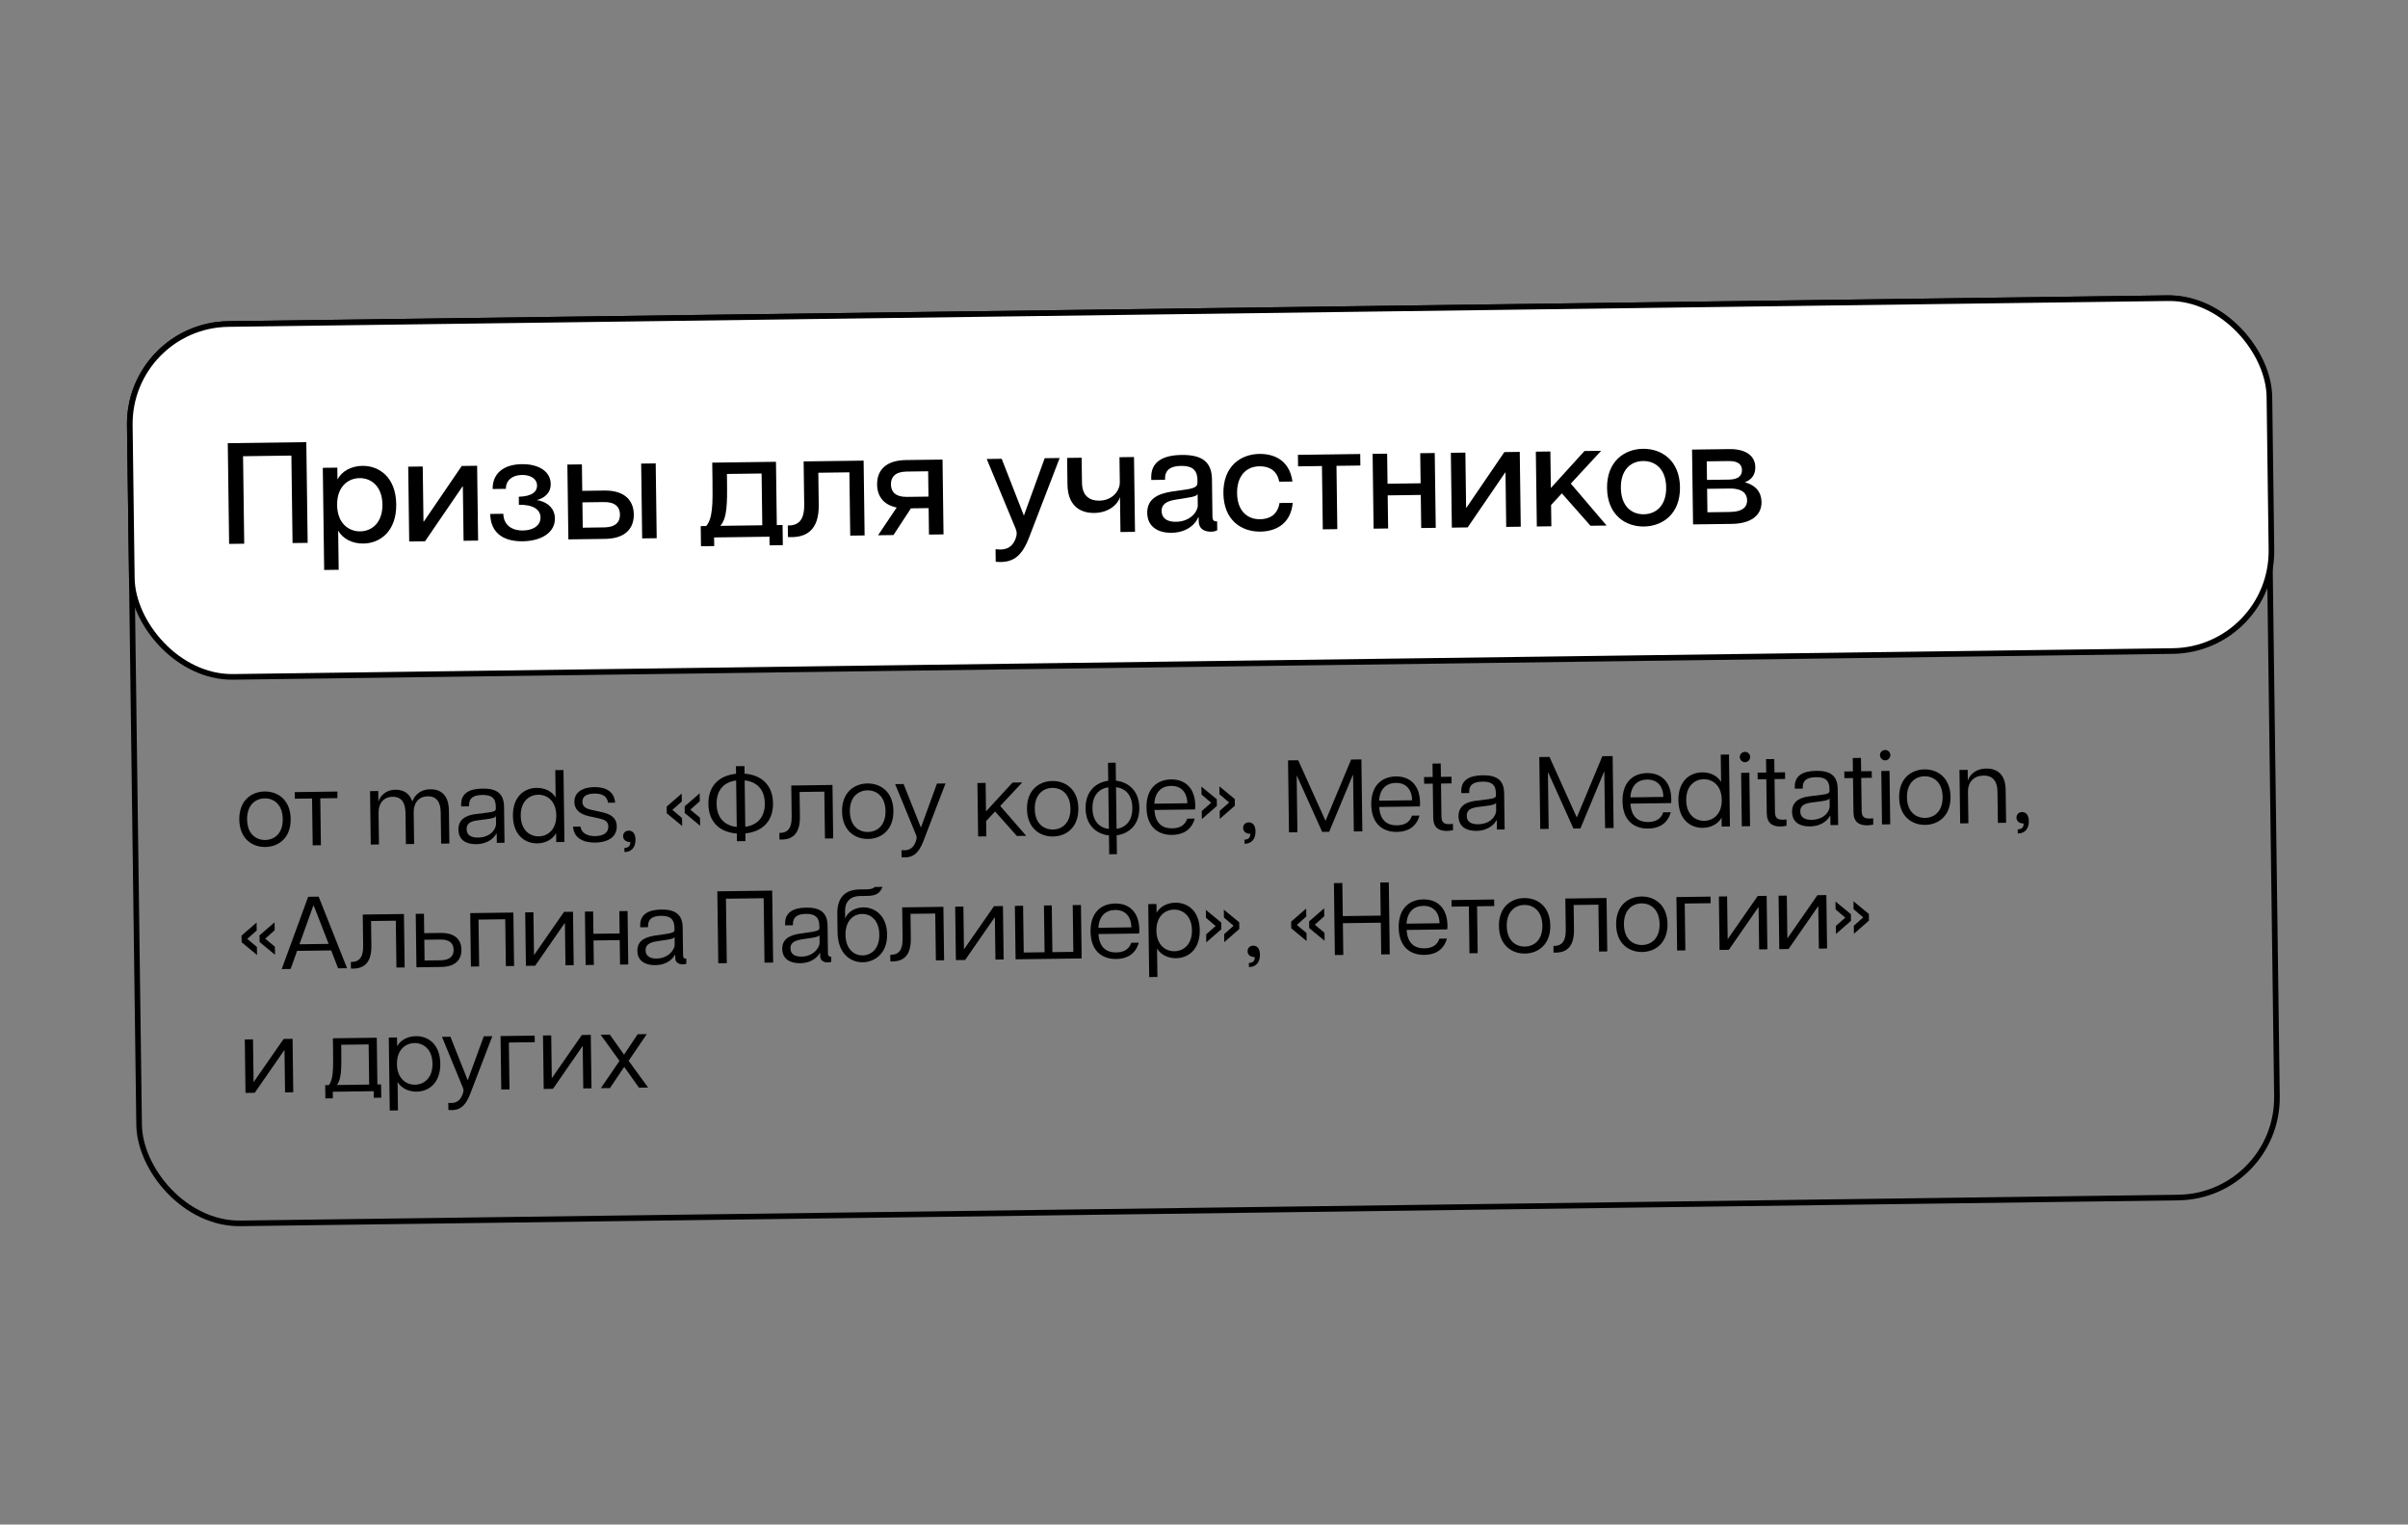 <?xml version="1.0" encoding="UTF-8"?> <svg xmlns="http://www.w3.org/2000/svg" width="703" height="445" viewBox="0 0 703 445" fill="none"><rect x="0" y="0" width="703" height="445" fill="#808080" stroke="none"/><rect x="37.506" y="94.965" width="624.181" height="262.54" rx="29.179" transform="rotate(-0.763 37.506 94.965)" stroke="black" stroke-width="1.642"></rect><rect x="37.506" y="94.966" width="624.7" height="103.008" rx="29.179" transform="rotate(-0.763 37.506 94.966)" fill="white" stroke="black" stroke-width="1.642"></rect><path d="M175.415 317.632L180.859 309.669L175.357 302.032L178.027 301.996L182.185 307.851L186.156 301.888L188.826 301.852L183.529 309.634L189.214 317.449L186.544 317.484L182.233 311.421L178.085 317.597L175.415 317.632Z" fill="black"></path><path d="M158.735 317.854L158.527 302.256L160.927 302.224L161.092 314.643L161.152 314.642L169.866 302.105L172.476 302.07L172.684 317.669L170.284 317.701L170.12 305.372L170.06 305.373L161.435 317.819L158.735 317.854Z" fill="black"></path><path d="M146.343 318.02L146.136 302.421L156.095 302.288L156.12 304.208L148.561 304.309L148.743 317.988L146.343 318.02Z" fill="black"></path><path d="M130.879 321.916C133.223 322.214 134.38 321.209 135.046 319.43C135.365 318.586 135.388 318.045 135.11 317.419L129.032 302.648L131.492 302.616L136.552 315.329L141.241 302.486L143.731 302.453L137.236 319.401C135.815 323.05 133.972 324.335 130.907 323.985L130.879 321.916Z" fill="black"></path><path d="M113.785 324.153L113.502 302.855L115.902 302.823L115.936 305.403C116.991 303.499 119.107 302.481 121.417 302.45C125.017 302.402 128.469 304.816 128.544 310.456C128.619 316.065 125.232 318.6 121.633 318.648C119.323 318.679 117.18 317.688 116.074 315.812L116.185 324.121L113.785 324.153ZM121.156 316.614C123.825 316.579 126.32 314.626 126.264 310.486C126.209 306.316 123.664 304.43 120.994 304.466C118.354 304.501 115.83 306.454 115.885 310.624C115.941 314.764 118.516 316.65 121.156 316.614Z" fill="black"></path><path d="M97.156 318.674L97.181 320.594L94.991 320.623L94.94 316.753L95.99 316.739C97.318 315.131 97.306 311.951 97.234 306.522L97.188 303.072L109.997 302.902L110.178 316.55L111.258 316.536L111.31 320.406L109.12 320.435L109.094 318.515L97.156 318.674ZM98.329 316.708L107.779 316.582L107.622 304.853L99.613 304.96L99.633 306.49C99.706 311.919 99.688 315.1 98.329 316.708Z" fill="black"></path><path d="M71.672 319.013L71.465 303.415L73.864 303.383L74.03 315.802L74.09 315.801L82.804 303.264L85.413 303.229L85.621 318.827L83.221 318.859L83.057 306.531L82.997 306.531L74.372 318.977L71.672 319.013Z" fill="black"></path><path d="M535.988 272.629L535.957 270.289L538.715 267.852L535.893 265.46L535.862 263.15L540.352 266.84L540.378 268.79L535.988 272.629ZM541.238 272.559L541.207 270.219L543.964 267.782L541.142 265.39L541.112 263.08L545.601 266.771L545.627 268.72L541.238 272.559Z" fill="black"></path><path d="M519.454 277.049L519.246 261.451L521.646 261.419L521.811 273.838L521.871 273.837L530.585 261.3L533.195 261.265L533.403 276.864L531.003 276.896L530.839 264.567L530.779 264.567L522.154 277.013L519.454 277.049Z" fill="black"></path><path d="M502.024 277.282L501.816 261.683L504.216 261.651L504.382 274.07L504.442 274.069L513.155 261.532L515.765 261.497L515.973 277.096L513.573 277.128L513.409 264.799L513.349 264.8L504.724 277.246L502.024 277.282Z" fill="black"></path><path d="M489.632 277.446L489.425 261.848L499.384 261.715L499.409 263.635L491.85 263.736L492.032 277.414L489.632 277.446Z" fill="black"></path><path d="M479.424 277.882C475.555 277.934 471.891 275.432 471.817 269.883C471.743 264.333 475.339 261.735 479.209 261.684C483.078 261.632 486.742 264.134 486.816 269.683C486.89 275.233 483.294 277.831 479.424 277.882ZM479.397 275.843C482.097 275.807 484.562 273.914 484.506 269.714C484.45 265.514 481.935 263.658 479.236 263.694C476.506 263.73 474.041 265.653 474.097 269.853C474.153 274.052 476.668 275.879 479.397 275.843Z" fill="black"></path><path d="M453.517 276.127C455.647 276.129 457.165 275.208 457.113 271.309L456.993 262.279L469.022 262.119L469.23 277.718L466.83 277.75L466.648 264.071L459.418 264.167L459.514 271.367C459.584 276.586 457.145 278.239 453.542 278.047L453.517 276.127Z" fill="black"></path><path d="M445.209 278.338C441.339 278.39 437.676 275.888 437.602 270.339C437.528 264.789 441.124 262.191 444.993 262.139C448.863 262.088 452.527 264.589 452.6 270.139C452.674 275.688 449.079 278.286 445.209 278.338ZM445.182 276.298C447.881 276.262 450.346 274.369 450.291 270.17C450.235 265.97 447.72 264.113 445.02 264.149C442.29 264.186 439.826 266.109 439.882 270.308C439.937 274.508 442.452 276.335 445.182 276.298Z" fill="black"></path><path d="M429.004 278.254L428.822 264.575L423.782 264.642L423.757 262.722L436.206 262.556L436.231 264.476L431.221 264.543L431.404 278.222L429.004 278.254Z" fill="black"></path><path d="M415.854 278.728C411.564 278.785 408.41 276.247 408.337 270.758C408.262 265.088 411.528 262.584 415.518 262.531C419.538 262.478 422.511 264.959 422.581 270.178C422.587 270.688 422.561 270.988 422.505 271.289L410.656 271.447C410.885 275.104 412.708 276.85 415.858 276.808C417.778 276.783 419.509 276.129 420.231 273.99L422.421 273.961C421.447 277.424 418.823 278.689 415.854 278.728ZM410.632 269.617L420.261 269.489C420.188 266.22 418.393 264.383 415.513 264.422C412.784 264.458 410.826 266.134 410.632 269.617Z" fill="black"></path><path d="M403.238 278.596L403.115 269.327L392.046 269.475L392.169 278.744L389.71 278.776L389.43 257.778L391.89 257.746L392.019 267.405L403.088 267.257L402.959 257.598L405.449 257.565L405.728 278.563L403.238 278.596Z" fill="black"></path><path d="M386.704 274.616L382.215 270.896L382.189 268.946L386.578 265.137L386.609 267.447L383.852 269.914L386.673 272.277L386.704 274.616ZM381.455 274.686L376.965 270.966L376.939 269.016L381.329 265.207L381.36 267.517L378.602 269.984L381.424 272.346L381.455 274.686Z" fill="black"></path><path d="M364.599 281.091C365.888 281.014 366.33 280.438 366.316 279.358C365.026 279.375 364.236 278.665 364.223 277.676C364.211 276.746 364.862 276.047 365.852 276.034C366.931 276.019 367.812 276.788 367.837 278.678C367.867 280.927 366.594 282.234 364.854 282.258L364.614 282.261L364.599 281.091Z" fill="black"></path><path d="M352.167 275.076L352.136 272.736L354.893 270.299L352.071 267.906L352.041 265.597L356.53 269.287L356.556 271.237L352.167 275.076ZM357.416 275.006L357.385 272.666L360.143 270.229L357.321 267.837L357.29 265.527L361.78 269.217L361.806 271.167L357.416 275.006Z" fill="black"></path><path d="M335.503 285.199L335.22 263.901L337.62 263.869L337.654 266.448C338.709 264.544 340.825 263.526 343.135 263.495C346.735 263.447 350.187 265.862 350.262 271.501C350.337 277.111 346.95 279.646 343.351 279.694C341.041 279.724 338.898 278.733 337.793 276.857L337.903 285.167L335.503 285.199ZM342.874 277.66C345.543 277.624 348.038 275.671 347.983 271.531C347.927 267.362 345.382 265.475 342.712 265.511C340.072 265.546 337.548 267.5 337.603 271.67C337.659 275.809 340.234 277.695 342.874 277.66Z" fill="black"></path><path d="M325.891 279.926C321.601 279.983 318.447 277.445 318.374 271.955C318.299 266.286 321.566 263.782 325.555 263.729C329.575 263.676 332.548 266.156 332.618 271.376C332.625 271.886 332.599 272.186 332.543 272.487L320.694 272.645C320.922 276.302 322.746 278.048 325.896 278.006C327.815 277.98 329.547 277.327 330.268 275.187L332.458 275.158C331.484 278.622 328.861 279.887 325.891 279.926ZM320.669 270.815L330.298 270.687C330.225 267.417 328.43 265.581 325.551 265.619C322.821 265.656 320.863 267.332 320.669 270.815Z" fill="black"></path><path d="M296.495 280.018L296.288 264.419L298.687 264.387L298.869 278.036L304.959 277.955L304.777 264.306L307.057 264.276L307.238 277.924L313.358 277.843L313.176 264.194L315.576 264.162L315.784 279.761L296.495 280.018Z" fill="black"></path><path d="M279.065 280.249L278.858 264.651L281.257 264.619L281.423 277.038L281.483 277.037L290.197 264.5L292.806 264.465L293.014 280.064L290.614 280.096L290.45 267.767L290.39 267.768L281.765 280.214L279.065 280.249Z" fill="black"></path><path d="M259.911 278.704C262.041 278.706 263.559 277.785 263.507 273.886L263.387 264.857L275.416 264.696L275.624 280.295L273.224 280.327L273.042 266.648L265.813 266.744L265.908 273.944C265.978 279.163 263.54 280.816 259.937 280.624L259.911 278.704Z" fill="black"></path><path d="M251.867 280.882C248.447 280.927 244.575 278.518 244.519 272.039L244.448 266.729C244.385 261.99 246.724 259.678 250.984 259.622L253.084 259.594C254.464 259.575 254.999 259.268 255.355 258.903L257.634 258.873C256.85 260.804 255.779 261.478 253.109 261.513L251.009 261.541C248.31 261.577 246.681 263.219 246.716 265.829L246.746 268.079C247.588 265.967 249.854 264.887 252.014 264.858C255.313 264.814 258.915 267.197 258.989 272.746C259.064 278.386 255.287 280.836 251.867 280.882ZM251.84 278.872C254.36 278.838 256.765 276.976 256.709 272.776C256.654 268.607 254.229 266.749 251.679 266.783C249.159 266.816 246.785 268.738 246.84 272.908C246.895 277.047 249.35 278.905 251.84 278.872Z" fill="black"></path><path d="M233.591 281.155C230.591 281.195 228.413 279.874 228.375 276.994C228.339 274.264 230.242 273.009 233.566 272.514L236.979 272.019C238.567 271.788 239.222 271.449 239.216 270.999L239.206 270.249C239.171 267.579 237.749 266.728 235.289 266.761C232.8 266.794 231.461 267.682 231.489 269.752L231.493 270.082L229.213 270.112L229.206 269.572C229.165 266.452 231.425 264.982 235.355 264.93C239.525 264.874 241.556 266.437 241.605 270.187L241.713 278.256C241.722 278.976 241.997 279.303 242.656 279.264L242.676 280.734C242.408 280.857 242.108 280.921 241.748 280.926C240.399 280.944 239.461 280.357 239.444 279.097L239.431 278.137L239.341 278.138C238.991 278.893 237.4 281.104 233.591 281.155ZM230.773 276.812C230.796 278.552 232.125 279.254 233.985 279.229C237.675 279.18 239.288 276.399 239.272 275.229L239.242 272.919C239.156 273.25 238.53 273.528 237.182 273.726L234.128 274.187C231.493 274.582 230.755 275.492 230.773 276.812Z" fill="black"></path><path d="M209.696 281.173L209.417 260.175L225.435 259.962L225.715 280.96L223.195 280.993L222.945 262.185L211.936 262.331L212.186 281.14L209.696 281.173Z" fill="black"></path><path d="M191.29 281.718C188.29 281.758 186.112 280.437 186.074 277.557C186.038 274.827 187.941 273.572 191.265 273.077L194.678 272.582C196.265 272.351 196.921 272.012 196.915 271.562L196.905 270.812C196.87 268.142 195.448 267.291 192.988 267.324C190.499 267.357 189.16 268.245 189.188 270.315L189.192 270.645L186.912 270.675L186.905 270.135C186.864 267.015 189.124 265.545 193.054 265.493C197.224 265.437 199.255 267 199.304 270.75L199.412 278.819C199.421 279.539 199.696 279.866 200.355 279.827L200.375 281.297C200.107 281.42 199.807 281.484 199.447 281.489C198.098 281.507 197.16 280.92 197.143 279.66L197.13 278.7L197.04 278.701C196.69 279.456 195.099 281.667 191.29 281.718ZM188.472 277.375C188.495 279.115 189.824 279.817 191.684 279.792C195.374 279.743 196.987 276.962 196.971 275.792L196.941 273.482C196.855 273.813 196.229 274.091 194.881 274.289L191.827 274.75C189.192 275.145 188.454 276.055 188.472 277.375Z" fill="black"></path><path d="M170.969 281.688L170.762 266.09L173.162 266.058L173.248 272.567L180.897 272.466L180.811 265.956L183.211 265.924L183.418 281.523L181.018 281.555L180.923 274.415L173.274 274.517L173.369 281.657L170.969 281.688Z" fill="black"></path><path d="M153.539 281.92L153.332 266.322L155.731 266.29L155.897 278.709L155.957 278.708L164.671 266.171L167.28 266.136L167.488 281.735L165.088 281.767L164.924 269.438L164.864 269.439L156.239 281.884L153.539 281.92Z" fill="black"></path><path d="M137.486 282.134L137.278 266.535L149.877 266.367L150.085 281.966L147.685 281.998L147.503 268.319L139.704 268.423L139.886 282.102L137.486 282.134Z" fill="black"></path><path d="M121.579 282.346L121.372 266.747L123.771 266.715L123.847 272.385L128.676 272.32C132.606 272.268 134.671 274.101 134.712 277.19C134.754 280.34 132.738 282.197 128.809 282.249L121.579 282.346ZM128.633 280.302C131.422 280.264 132.456 279.021 132.432 277.221C132.408 275.451 131.342 274.205 128.552 274.242L123.872 274.304L123.953 280.364L128.633 280.302Z" fill="black"></path><path d="M102.425 280.801C104.555 280.802 106.073 279.882 106.021 275.982L105.901 266.953L117.93 266.793L118.138 282.392L115.738 282.424L115.556 268.745L108.326 268.841L108.422 276.04C108.492 281.26 106.054 282.913 102.451 282.721L102.425 280.801Z" fill="black"></path><path d="M82.242 282.869L89.971 261.764L93.031 261.724L101.32 282.615L98.71 282.65L96.691 277.426L86.731 277.559L84.851 282.834L82.242 282.869ZM87.426 275.63L95.945 275.516L91.627 264.413L91.447 264.415L87.426 275.63Z" fill="black"></path><path d="M80.286 278.695L75.796 274.974L75.77 273.025L80.16 269.216L80.191 271.526L77.433 273.992L80.255 276.355L80.286 278.695ZM75.037 278.765L70.547 275.044L70.521 273.094L74.911 269.286L74.941 271.595L72.184 274.062L75.006 276.425L75.037 278.765Z" fill="black"></path><path d="M589.07 242.1C590.359 242.022 590.802 241.447 590.787 240.367C589.498 240.384 588.708 239.674 588.695 238.684C588.683 237.754 589.333 237.056 590.323 237.042C591.403 237.028 592.283 237.796 592.309 239.686C592.339 241.936 591.066 243.243 589.326 243.266L589.086 243.27L589.07 242.1Z" fill="black"></path><path d="M583.148 231.048C583.109 228.078 581.826 226.355 579.066 226.392C576.306 226.428 574.5 228.193 574.539 231.162L574.661 240.311L572.261 240.343L572.054 224.745L574.453 224.713L574.494 227.773L574.554 227.772C574.81 226.718 576.279 224.389 579.879 224.341C582.969 224.299 585.481 225.946 585.542 230.536L585.67 240.165L583.27 240.197L583.148 231.048Z" fill="black"></path><path d="M562.053 240.779C558.183 240.831 554.52 238.329 554.446 232.78C554.372 227.23 557.968 224.632 561.837 224.581C565.707 224.529 569.371 227.031 569.445 232.58C569.518 238.13 565.923 240.728 562.053 240.779ZM562.026 238.74C564.726 238.704 567.191 236.811 567.135 232.611C567.079 228.411 564.564 226.555 561.864 226.591C559.134 226.627 556.67 228.55 556.726 232.75C556.782 236.949 559.296 238.776 562.026 238.74Z" fill="black"></path><path d="M549.441 240.647L549.233 225.049L551.633 225.017L551.841 240.615L549.441 240.647ZM550.392 221.943C549.582 221.954 548.853 221.273 548.842 220.433C548.831 219.594 549.542 218.924 550.352 218.913C551.162 218.902 551.86 219.553 551.871 220.393C551.883 221.233 551.202 221.932 550.392 221.943Z" fill="black"></path><path d="M545.148 240.914C542.808 240.945 541.145 239.977 541.107 237.098L540.974 227.108L538.454 227.142L538.428 225.192L540.948 225.159L540.896 221.259L543.296 221.227L543.348 225.127L546.438 225.086L546.464 227.035L543.374 227.076L543.501 236.616C543.523 238.295 544.102 238.948 545.782 238.925C546.172 238.92 546.442 238.917 546.861 238.851L546.885 240.681C546.347 240.808 545.778 240.906 545.148 240.914Z" fill="black"></path><path d="M528.368 241.227C525.398 241.267 523.22 239.946 523.181 237.006C523.144 234.246 525.016 232.871 528.041 232.471L532.025 231.968C533.642 231.766 534.118 231.43 534.111 230.92L534.103 230.29C534.068 227.65 532.737 226.828 530.157 226.862C527.577 226.897 526.268 227.754 526.296 229.824L526.301 230.184L523.991 230.215L523.983 229.645C523.942 226.525 526.142 225.056 530.222 225.001C534.452 224.945 536.453 226.509 536.503 230.258L536.643 240.817L534.393 240.847L534.357 238.147L534.237 238.149C533.888 238.934 532.208 241.176 528.368 241.227ZM528.912 239.3C532.542 239.252 534.19 236.83 534.169 235.27L534.139 233.02C534.024 233.351 533.517 233.628 531.9 233.86L528.636 234.293C526.329 234.594 525.561 235.474 525.579 236.854C525.603 238.654 526.962 239.326 528.912 239.3Z" fill="black"></path><path d="M519.838 241.251C517.498 241.282 515.835 240.314 515.797 237.434L515.664 227.445L513.144 227.479L513.118 225.529L515.638 225.496L515.586 221.596L517.986 221.564L518.038 225.464L521.127 225.422L521.153 227.372L518.064 227.413L518.191 236.953C518.213 238.632 518.792 239.285 520.472 239.262C520.861 239.257 521.131 239.254 521.551 239.188L521.575 241.018C521.037 241.145 520.468 241.243 519.838 241.251Z" fill="black"></path><path d="M508.517 241.192L508.309 225.593L510.709 225.561L510.917 241.16L508.517 241.192ZM509.468 222.487C508.658 222.498 507.929 221.818 507.918 220.978C507.906 220.138 508.618 219.468 509.428 219.458C510.237 219.447 510.936 220.098 510.947 220.938C510.959 221.777 510.278 222.477 509.468 222.487Z" fill="black"></path><path d="M497.125 241.644C493.525 241.692 490.073 239.247 489.998 233.638C489.923 227.998 493.31 225.493 496.91 225.445C499.219 225.414 501.362 226.376 502.467 228.251L502.361 220.272L504.761 220.24L505.04 241.238L502.641 241.27L502.606 238.66C501.551 240.565 499.435 241.613 497.125 241.644ZM497.548 239.598C500.188 239.563 502.712 237.609 502.657 233.469C502.601 229.3 500.026 227.414 497.386 227.449C494.716 227.484 492.222 229.438 492.278 233.607C492.333 237.747 494.878 239.633 497.548 239.598Z" fill="black"></path><path d="M481.199 241.856C476.909 241.913 473.755 239.375 473.682 233.885C473.607 228.216 476.874 225.712 480.863 225.659C484.883 225.605 487.856 228.086 487.926 233.306C487.933 233.815 487.907 234.116 487.851 234.417L476.002 234.574C476.23 238.232 478.054 239.977 481.203 239.936C483.123 239.91 484.855 239.257 485.576 237.117L487.766 237.088C486.792 240.551 484.169 241.816 481.199 241.856ZM475.977 232.744L485.606 232.616C485.533 229.347 483.738 227.511 480.858 227.549C478.129 227.585 476.171 229.262 475.977 232.744Z" fill="black"></path><path d="M449.665 241.975L449.385 220.977L452.355 220.938L460.331 238.623L467.803 220.732L470.803 220.692L471.083 241.69L468.593 241.723L468.374 225.285L468.284 225.286L461.393 241.819L459.354 241.846L451.995 225.503L451.906 225.504L452.124 241.942L449.665 241.975Z" fill="black"></path><path d="M430.994 242.524C428.024 242.563 425.846 241.242 425.807 238.302C425.77 235.543 427.642 234.168 430.667 233.767L434.651 233.264C436.268 233.063 436.744 232.726 436.737 232.216L436.729 231.587C436.693 228.947 435.362 228.124 432.783 228.159C430.203 228.193 428.894 229.051 428.922 231.12L428.926 231.48L426.617 231.511L426.609 230.941C426.568 227.821 428.768 226.352 432.848 226.298C437.077 226.241 439.078 227.805 439.128 231.555L439.269 242.114L437.019 242.144L436.983 239.444L436.863 239.445C436.514 240.23 434.833 242.473 430.994 242.524ZM431.538 240.596C435.168 240.548 436.816 238.126 436.795 236.566L436.765 234.316C436.649 234.648 436.143 234.925 434.526 235.156L431.261 235.59C428.955 235.89 428.187 236.771 428.205 238.151C428.229 239.95 429.588 240.622 431.538 240.596Z" fill="black"></path><path d="M422.464 242.547C420.124 242.579 418.461 241.611 418.423 238.731L418.29 228.742L415.77 228.775L415.744 226.825L418.264 226.792L418.212 222.892L420.612 222.86L420.664 226.76L423.753 226.719L423.779 228.669L420.69 228.71L420.817 238.249C420.839 239.929 421.418 240.581 423.098 240.559C423.487 240.554 423.757 240.55 424.177 240.484L424.201 242.314C423.663 242.441 423.094 242.539 422.464 242.547Z" fill="black"></path><path d="M407.846 242.832C403.556 242.889 400.402 240.351 400.329 234.861C400.254 229.192 403.521 226.688 407.51 226.635C411.53 226.581 414.503 229.062 414.573 234.282C414.579 234.792 414.553 235.092 414.497 235.393L402.649 235.55C402.877 239.208 404.701 240.954 407.85 240.912C409.77 240.886 411.502 240.233 412.223 238.093L414.413 238.064C413.439 241.527 410.816 242.792 407.846 242.832ZM402.624 233.721L412.253 233.592C412.18 230.323 410.385 228.487 407.505 228.525C404.776 228.561 402.818 230.238 402.624 233.721Z" fill="black"></path><path d="M376.312 242.952L376.032 221.954L379.002 221.914L386.978 239.599L394.451 221.708L397.45 221.669L397.73 242.667L395.24 242.7L395.021 226.261L394.931 226.262L388.041 242.796L386.001 242.823L378.643 226.479L378.553 226.48L378.772 242.919L376.312 242.952Z" fill="black"></path><path d="M363.299 245.105C364.588 245.028 365.031 244.452 365.016 243.372C363.727 243.389 362.937 242.68 362.924 241.69C362.912 240.76 363.562 240.061 364.552 240.048C365.632 240.033 366.512 240.802 366.538 242.692C366.568 244.941 365.295 246.249 363.555 246.272L363.315 246.275L363.299 245.105Z" fill="black"></path><path d="M350.867 239.09L350.836 236.75L353.594 234.313L350.772 231.921L350.741 229.611L355.231 233.301L355.257 235.251L350.867 239.09ZM356.117 239.02L356.086 236.68L358.844 234.243L356.021 231.851L355.991 229.541L360.48 233.232L360.506 235.181L356.117 239.02Z" fill="black"></path><path d="M342.227 243.705C337.937 243.763 334.783 241.224 334.71 235.735C334.635 230.065 337.902 227.562 341.891 227.508C345.911 227.455 348.884 229.936 348.954 235.155C348.96 235.665 348.934 235.965 348.878 236.266L337.029 236.424C337.258 240.081 339.081 241.827 342.231 241.785C344.151 241.76 345.883 241.107 346.604 238.967L348.794 238.938C347.82 242.401 345.197 243.666 342.227 243.705ZM337.005 234.594L346.634 234.466C346.561 231.197 344.766 229.36 341.886 229.399C339.157 229.435 337.199 231.111 337.005 234.594Z" fill="black"></path><path d="M323.827 249.351L323.754 243.861C320.208 243.459 316.996 241.041 316.929 235.972C316.861 230.932 320.008 228.37 323.542 227.903L323.472 222.653L325.722 222.623L325.792 227.873C329.367 228.275 332.55 230.753 332.617 235.763C332.684 240.802 329.568 243.334 326.004 243.831L326.077 249.321L323.827 249.351ZM318.938 235.945C318.989 239.724 320.994 241.618 323.729 241.972L323.567 229.793C320.842 230.219 318.888 232.165 318.938 235.945ZM325.979 241.942C328.703 241.515 330.628 239.569 330.577 235.79C330.527 232.01 328.552 230.116 325.817 229.763L325.979 241.942Z" fill="black"></path><path d="M307.427 244.169C303.558 244.22 299.894 241.719 299.82 236.169C299.746 230.62 303.342 228.022 307.212 227.97C311.081 227.918 314.745 230.42 314.819 235.969C314.893 241.519 311.297 244.117 307.427 244.169ZM307.4 242.129C310.1 242.093 312.565 240.2 312.509 236C312.453 231.801 309.938 229.944 307.238 229.98C304.509 230.016 302.044 231.939 302.1 236.139C302.156 240.338 304.67 242.165 307.4 242.129Z" fill="black"></path><path d="M285.558 244.16L285.35 228.561L287.75 228.529L287.861 236.838L295.609 228.424L298.429 228.387L292.01 235.253L299.597 243.973L296.867 244.009L290.501 236.863L287.898 239.658L287.958 244.128L285.558 244.16Z" fill="black"></path><path d="M263.18 248.148C265.525 248.447 266.681 247.441 267.348 245.662C267.666 244.818 267.689 244.278 267.411 243.651L261.334 228.881L263.794 228.848L268.853 241.562L273.543 228.718L276.032 228.685L269.537 245.633C268.116 249.282 266.273 250.567 263.208 250.218L263.18 248.148Z" fill="black"></path><path d="M253.438 244.887C249.568 244.939 245.905 242.437 245.831 236.888C245.757 231.338 249.353 228.74 253.222 228.689C257.092 228.637 260.756 231.139 260.829 236.688C260.903 242.238 257.308 244.836 253.438 244.887ZM253.411 242.847C256.11 242.812 258.575 240.919 258.52 236.719C258.464 232.519 255.949 230.663 253.249 230.699C250.519 230.735 248.055 232.658 248.111 236.858C248.166 241.057 250.681 242.884 253.411 242.847Z" fill="black"></path><path d="M227.531 243.132C229.661 243.134 231.179 242.214 231.127 238.314L231.007 229.285L243.036 229.125L243.243 244.723L240.843 244.755L240.661 231.076L233.432 231.173L233.528 238.372C233.597 243.592 231.159 245.244 227.556 245.052L227.531 243.132Z" fill="black"></path><path d="M215.146 245.547L215.116 243.297C210.191 242.943 206.882 240.016 206.811 234.707C206.74 229.367 209.97 226.354 214.884 225.869L214.855 223.649L217.345 223.616L217.374 225.835C222.299 226.19 225.609 229.146 225.68 234.456C225.75 239.735 222.52 242.778 217.606 243.264L217.636 245.514L215.146 245.547ZM209.211 234.675C209.265 238.725 211.546 241.004 215.091 241.377L214.91 227.818C211.376 228.286 209.157 230.595 209.211 234.675ZM217.581 241.344C221.114 240.847 223.334 238.537 223.28 234.488C223.226 230.408 220.946 228.188 217.4 227.785L217.581 241.344Z" fill="black"></path><path d="M204.396 241.04L199.906 237.319L199.88 235.369L204.269 231.56L204.3 233.87L201.543 236.337L204.364 238.7L204.396 241.04ZM199.146 241.11L194.656 237.389L194.63 235.439L199.02 231.63L199.051 233.94L196.293 236.407L199.115 238.77L199.146 241.11Z" fill="black"></path><path d="M182.29 247.515C183.579 247.437 184.021 246.862 184.007 245.782C182.717 245.799 181.928 245.089 181.914 244.099C181.902 243.169 182.553 242.471 183.543 242.458C184.623 242.443 185.503 243.212 185.528 245.101C185.558 247.351 184.285 248.658 182.545 248.681L182.305 248.685L182.29 247.515Z" fill="black"></path><path d="M173.787 245.948C170.218 245.995 167.498 244.561 167.305 241.293L169.465 241.265C169.793 243.391 171.752 244.085 173.792 244.057C175.922 244.029 177.622 243.226 177.596 241.276C177.575 239.747 176.519 239.251 174.833 238.883L171.885 238.232C169.116 237.609 167.717 236.218 167.689 234.088C167.652 231.328 169.972 229.797 173.512 229.75C177.021 229.703 179.351 231.172 179.573 234.29L177.533 234.317C177.176 232.281 175.697 231.611 173.537 231.64C171.257 231.67 170.007 232.437 170.029 234.057C170.045 235.256 170.775 235.997 172.67 236.392L175.589 237.043C178.177 237.608 180.02 238.574 180.055 241.214C180.1 244.633 176.997 245.905 173.787 245.948Z" fill="black"></path><path d="M156.872 246.173C153.272 246.221 149.819 243.777 149.745 238.167C149.67 232.528 153.057 230.022 156.656 229.974C158.966 229.944 161.109 230.905 162.214 232.781L162.108 224.801L164.508 224.769L164.787 245.768L162.387 245.799L162.353 243.19C161.298 245.094 159.182 246.142 156.872 246.173ZM157.295 244.127C159.935 244.092 162.459 242.138 162.404 237.999C162.348 233.829 159.773 231.943 157.133 231.978C154.463 232.014 151.969 233.967 152.025 238.137C152.08 242.276 154.625 244.163 157.295 244.127Z" fill="black"></path><path d="M139.018 246.411C136.048 246.45 133.87 245.129 133.831 242.189C133.794 239.429 135.666 238.054 138.691 237.654L142.675 237.151C144.292 236.95 144.768 236.613 144.761 236.103L144.752 235.473C144.717 232.833 143.386 232.011 140.806 232.045C138.227 232.08 136.918 232.937 136.946 235.007L136.95 235.367L134.641 235.398L134.633 234.828C134.591 231.708 136.792 230.239 140.872 230.184C145.101 230.128 147.102 231.692 147.152 235.441L147.293 246L145.043 246.03L145.007 243.331L144.887 243.332C144.537 244.117 142.857 246.359 139.018 246.411ZM139.562 244.483C143.192 244.435 144.84 242.013 144.819 240.453L144.789 238.203C144.673 238.535 144.167 238.811 142.55 239.043L139.285 239.476C136.979 239.777 136.211 240.657 136.229 242.037C136.253 243.837 137.612 244.509 139.562 244.483Z" fill="black"></path><path d="M128.666 237.097C128.627 234.128 127.434 232.403 124.854 232.438C122.364 232.471 120.737 234.233 120.777 237.202L120.899 246.352L118.499 246.384L118.377 237.234C118.337 234.265 117.174 232.54 114.595 232.574C112.105 232.607 110.478 234.369 110.518 237.339L110.639 246.488L108.24 246.52L108.032 230.922L110.432 230.89L110.473 233.949L110.533 233.949C110.759 232.895 112.168 230.566 115.437 230.523C117.657 230.493 119.56 231.458 120.374 233.968C120.748 232.792 122.187 230.433 125.607 230.388C128.606 230.348 130.998 231.996 131.059 236.586L131.188 246.215L128.788 246.247L128.666 237.097Z" fill="black"></path><path d="M91.289 246.746L91.107 233.067L86.067 233.134L86.042 231.214L98.491 231.049L98.516 232.968L93.507 233.035L93.689 246.714L91.289 246.746Z" fill="black"></path><path d="M77.467 247.23C73.597 247.281 69.934 244.78 69.86 239.23C69.786 233.681 73.382 231.083 77.251 231.031C81.121 230.98 84.785 233.481 84.859 239.03C84.933 244.58 81.337 247.178 77.467 247.23ZM77.44 245.19C80.14 245.154 82.605 243.261 82.549 239.061C82.493 234.862 79.978 233.005 77.278 233.041C74.549 233.077 72.084 235 72.14 239.2C72.196 243.399 74.71 245.226 77.44 245.19Z" fill="black"></path><path d="M494.275 153.072L493.984 131.234L504.861 131.089C509.439 131.028 512.403 132.879 512.45 136.365C512.476 138.296 511.615 139.946 509.4 140.774C512.604 141.613 514.228 143.734 514.265 146.505C514.321 150.747 510.737 152.853 505.614 152.921L494.275 153.072ZM504.937 149.444C509.053 149.389 510.082 147.779 510.058 146.015C510.035 144.293 508.962 142.544 504.888 142.598L498.379 142.684L498.47 149.53L504.937 149.444ZM504.727 139.996C507.709 139.956 508.574 138.684 508.555 137.214C508.535 135.745 507.637 134.538 504.655 134.578L498.272 134.663L498.344 140.081L504.727 139.996Z" fill="black"></path><path d="M479.945 153.683C474.528 153.755 469.273 150.296 469.169 142.485C469.065 134.674 474.226 131.077 479.643 131.005C485.103 130.932 490.357 134.39 490.461 142.202C490.565 150.013 485.405 153.61 479.945 153.683ZM479.898 150.113C483.425 150.066 486.501 147.631 486.43 142.255C486.358 136.88 483.219 134.527 479.691 134.574C476.163 134.621 473.129 137.056 473.201 142.431C473.272 147.807 476.37 150.16 479.898 150.113Z" fill="black"></path><path d="M448.669 153.679L448.378 131.841L452.62 131.784L452.762 142.451L462.573 131.652L467.445 131.587L458.583 141.156L469.037 153.408L464.334 153.47L455.975 144.005L452.828 147.407L452.911 153.622L448.669 153.679Z" fill="black"></path><path d="M423.857 154.009L423.566 132.171L427.808 132.114L428.021 148.157L428.147 148.155L439.189 131.963L443.682 131.903L443.973 153.741L439.731 153.798L439.521 137.965L439.395 137.967L428.476 153.947L423.857 154.009Z" fill="black"></path><path d="M401.013 154.313L400.723 132.475L404.964 132.419L405.081 141.196L414.74 141.067L414.623 132.29L418.865 132.234L419.156 154.072L414.914 154.128L414.786 144.469L405.126 144.598L405.255 154.257L401.013 154.313Z" fill="black"></path><path d="M386.182 154.51L385.936 136.032L378.964 136.125L378.92 132.765L397.104 132.523L397.149 135.883L390.177 135.976L390.423 154.454L386.182 154.51Z" fill="black"></path><path d="M367.984 155.173C362.482 155.246 357.271 151.913 357.166 144.018C357.061 136.122 362.18 132.568 367.682 132.495C371.587 132.443 376.439 134.058 377.324 140.557L373.46 140.609C372.828 137.257 370.418 136.071 367.688 136.107C363.698 136.16 361.09 139.051 361.156 143.965C361.221 148.878 363.904 151.615 367.894 151.562C370.665 151.525 373 150.234 373.543 146.824L377.407 146.773C376.78 153.375 371.889 155.121 367.984 155.173Z" fill="black"></path><path d="M342.019 155.519C338.156 155.57 334.982 153.806 334.928 149.733C334.873 145.659 337.961 144.106 342.237 143.461L346.723 142.813C348.902 142.448 349.609 141.934 349.595 140.885L349.585 140.087C349.543 136.937 347.765 135.953 344.826 135.992C341.886 136.031 340.094 137.063 340.129 139.708L340.133 140.044L336.102 140.098L336.092 139.384C336.035 135.101 339.03 132.877 344.951 132.798C351.041 132.717 353.758 134.907 353.825 139.904L353.969 150.781C353.985 151.957 354.408 152.204 355.332 152.191L355.366 154.753C354.909 155.095 354.154 155.189 353.566 155.197C351.592 155.223 349.985 154.363 349.956 152.179L349.94 151.045L349.773 151.047C349.369 152.313 347.101 155.451 342.019 155.519ZM339.121 149.173C339.148 151.231 340.675 152.344 343.321 152.309C347.73 152.25 349.705 149.116 349.684 147.562L349.639 144.16C349.478 144.708 348.474 145.016 346.923 145.247L343.277 145.841C340.259 146.301 339.097 147.409 339.121 149.173Z" fill="black"></path><path d="M319.48 149.728C315.281 149.784 311.723 147.563 311.641 141.431L311.538 133.662L315.779 133.606L315.877 140.913C315.929 144.819 318.173 146.175 320.945 146.138C324.808 146.087 326.954 143.202 326.922 140.766L326.824 133.459L331.066 133.402L331.357 155.24L327.115 155.297L326.979 145.092C326.621 146.608 324.268 149.664 319.48 149.728Z" fill="black"></path><path d="M290.646 160.319C294.264 160.775 295.673 159.328 296.486 157.259C296.932 156.077 296.923 155.363 296.531 154.36L288.069 133.975L292.437 133.916L298.916 150.506L304.994 133.749L309.361 133.691L300.429 156.912C298.237 162.57 295.573 164.453 290.695 163.972L290.646 160.319Z" fill="black"></path><path d="M261.783 148.144C258.077 147.395 256.113 144.985 256.066 141.457C256.006 137.006 258.911 134.363 264.455 134.289L275.164 134.146L275.455 155.984L271.213 156.041L271.11 148.314L265.945 148.382L260.84 156.179L256.346 156.239L261.783 148.144ZM264.766 145.038L271.065 144.954L270.967 137.563L264.668 137.646C261.392 137.69 260.068 139.22 260.097 141.404C260.126 143.587 261.49 145.081 264.766 145.038Z" fill="black"></path><path d="M229.992 153.397C232.765 153.402 234.849 152.241 234.783 147.285L234.616 134.686L252.128 134.453L252.419 156.291L248.219 156.347L247.973 137.869L238.902 137.989L239.027 147.397C239.124 154.662 235.46 157.105 230.037 156.757L229.992 153.397Z" fill="black"></path><path d="M208.477 156.876L208.511 159.396L204.647 159.447L204.569 153.568L206.165 153.546C208.068 151.379 208.096 147.178 208.004 140.291L207.934 135.041L226.539 134.794L226.785 153.272L228.465 153.25L228.543 159.129L224.679 159.181L224.646 156.661L208.477 156.876ZM210.28 153.492L222.543 153.328L222.342 138.21L212.221 138.345L212.246 140.234C212.338 147.122 212.268 151.323 210.28 153.492Z" fill="black"></path><path d="M165.933 157.443L165.642 135.604L169.883 135.548L169.986 143.275L176.454 143.189C181.997 143.115 184.973 145.764 185.031 150.132C185.09 154.583 182.185 157.226 176.642 157.3L165.933 157.443ZM176.429 153.943C179.705 153.899 181.028 152.369 180.999 150.185C180.97 148.002 179.606 146.508 176.33 146.551L170.031 146.635L170.129 154.026L176.429 153.943ZM187.477 157.156L187.186 135.318L191.428 135.261L191.718 157.099L187.477 157.156Z" fill="black"></path><path d="M152.598 157.998C146.425 158.08 143.193 155.099 143.125 150.018L146.947 149.967C146.985 152.822 148.945 154.896 152.682 154.847C155.79 154.805 157.828 153.308 157.798 151.04C157.767 148.689 155.564 147.248 151.49 147.344L151.459 144.992C155.448 144.897 156.815 143.409 156.792 141.729C156.765 139.713 154.86 138.604 152.383 138.637C149.485 138.676 147.658 140.296 147.69 142.69L143.827 142.742C143.768 138.332 146.839 135.561 152.341 135.488C157.338 135.421 160.728 137.644 160.776 141.256C160.814 144.07 158.732 145.441 156.723 145.972C158.7 146.24 161.953 147.625 162.002 151.32C162.058 155.478 158.016 157.926 152.598 157.998Z" fill="black"></path><path d="M119.466 158.061L119.175 136.223L123.417 136.166L123.63 152.209L123.756 152.207L134.798 136.015L139.292 135.955L139.582 157.793L135.341 157.849L135.13 142.017L135.004 142.018L124.086 157.999L119.466 158.061Z" fill="black"></path><path d="M94.637 166.372L94.24 136.555L98.482 136.498L98.527 139.942C99.797 137.531 102.55 136.024 105.783 135.981C110.655 135.916 115.572 139.253 115.677 147.19C115.783 155.086 110.957 158.594 106.085 158.659C102.852 158.702 100.06 157.269 98.726 154.893L98.879 166.316L94.637 166.372ZM105.156 155.101C108.557 155.056 111.717 152.578 111.646 147.244C111.575 141.91 108.351 139.517 104.949 139.562C101.589 139.607 98.346 142.087 98.417 147.42C98.488 152.754 101.796 155.146 105.156 155.101Z" fill="black"></path><path d="M66.889 158.761L66.497 129.363L89.427 129.058L89.819 158.455L85.409 158.514L85.069 132.98L70.958 133.168L71.298 158.702L66.889 158.761Z" fill="black"></path></svg> 